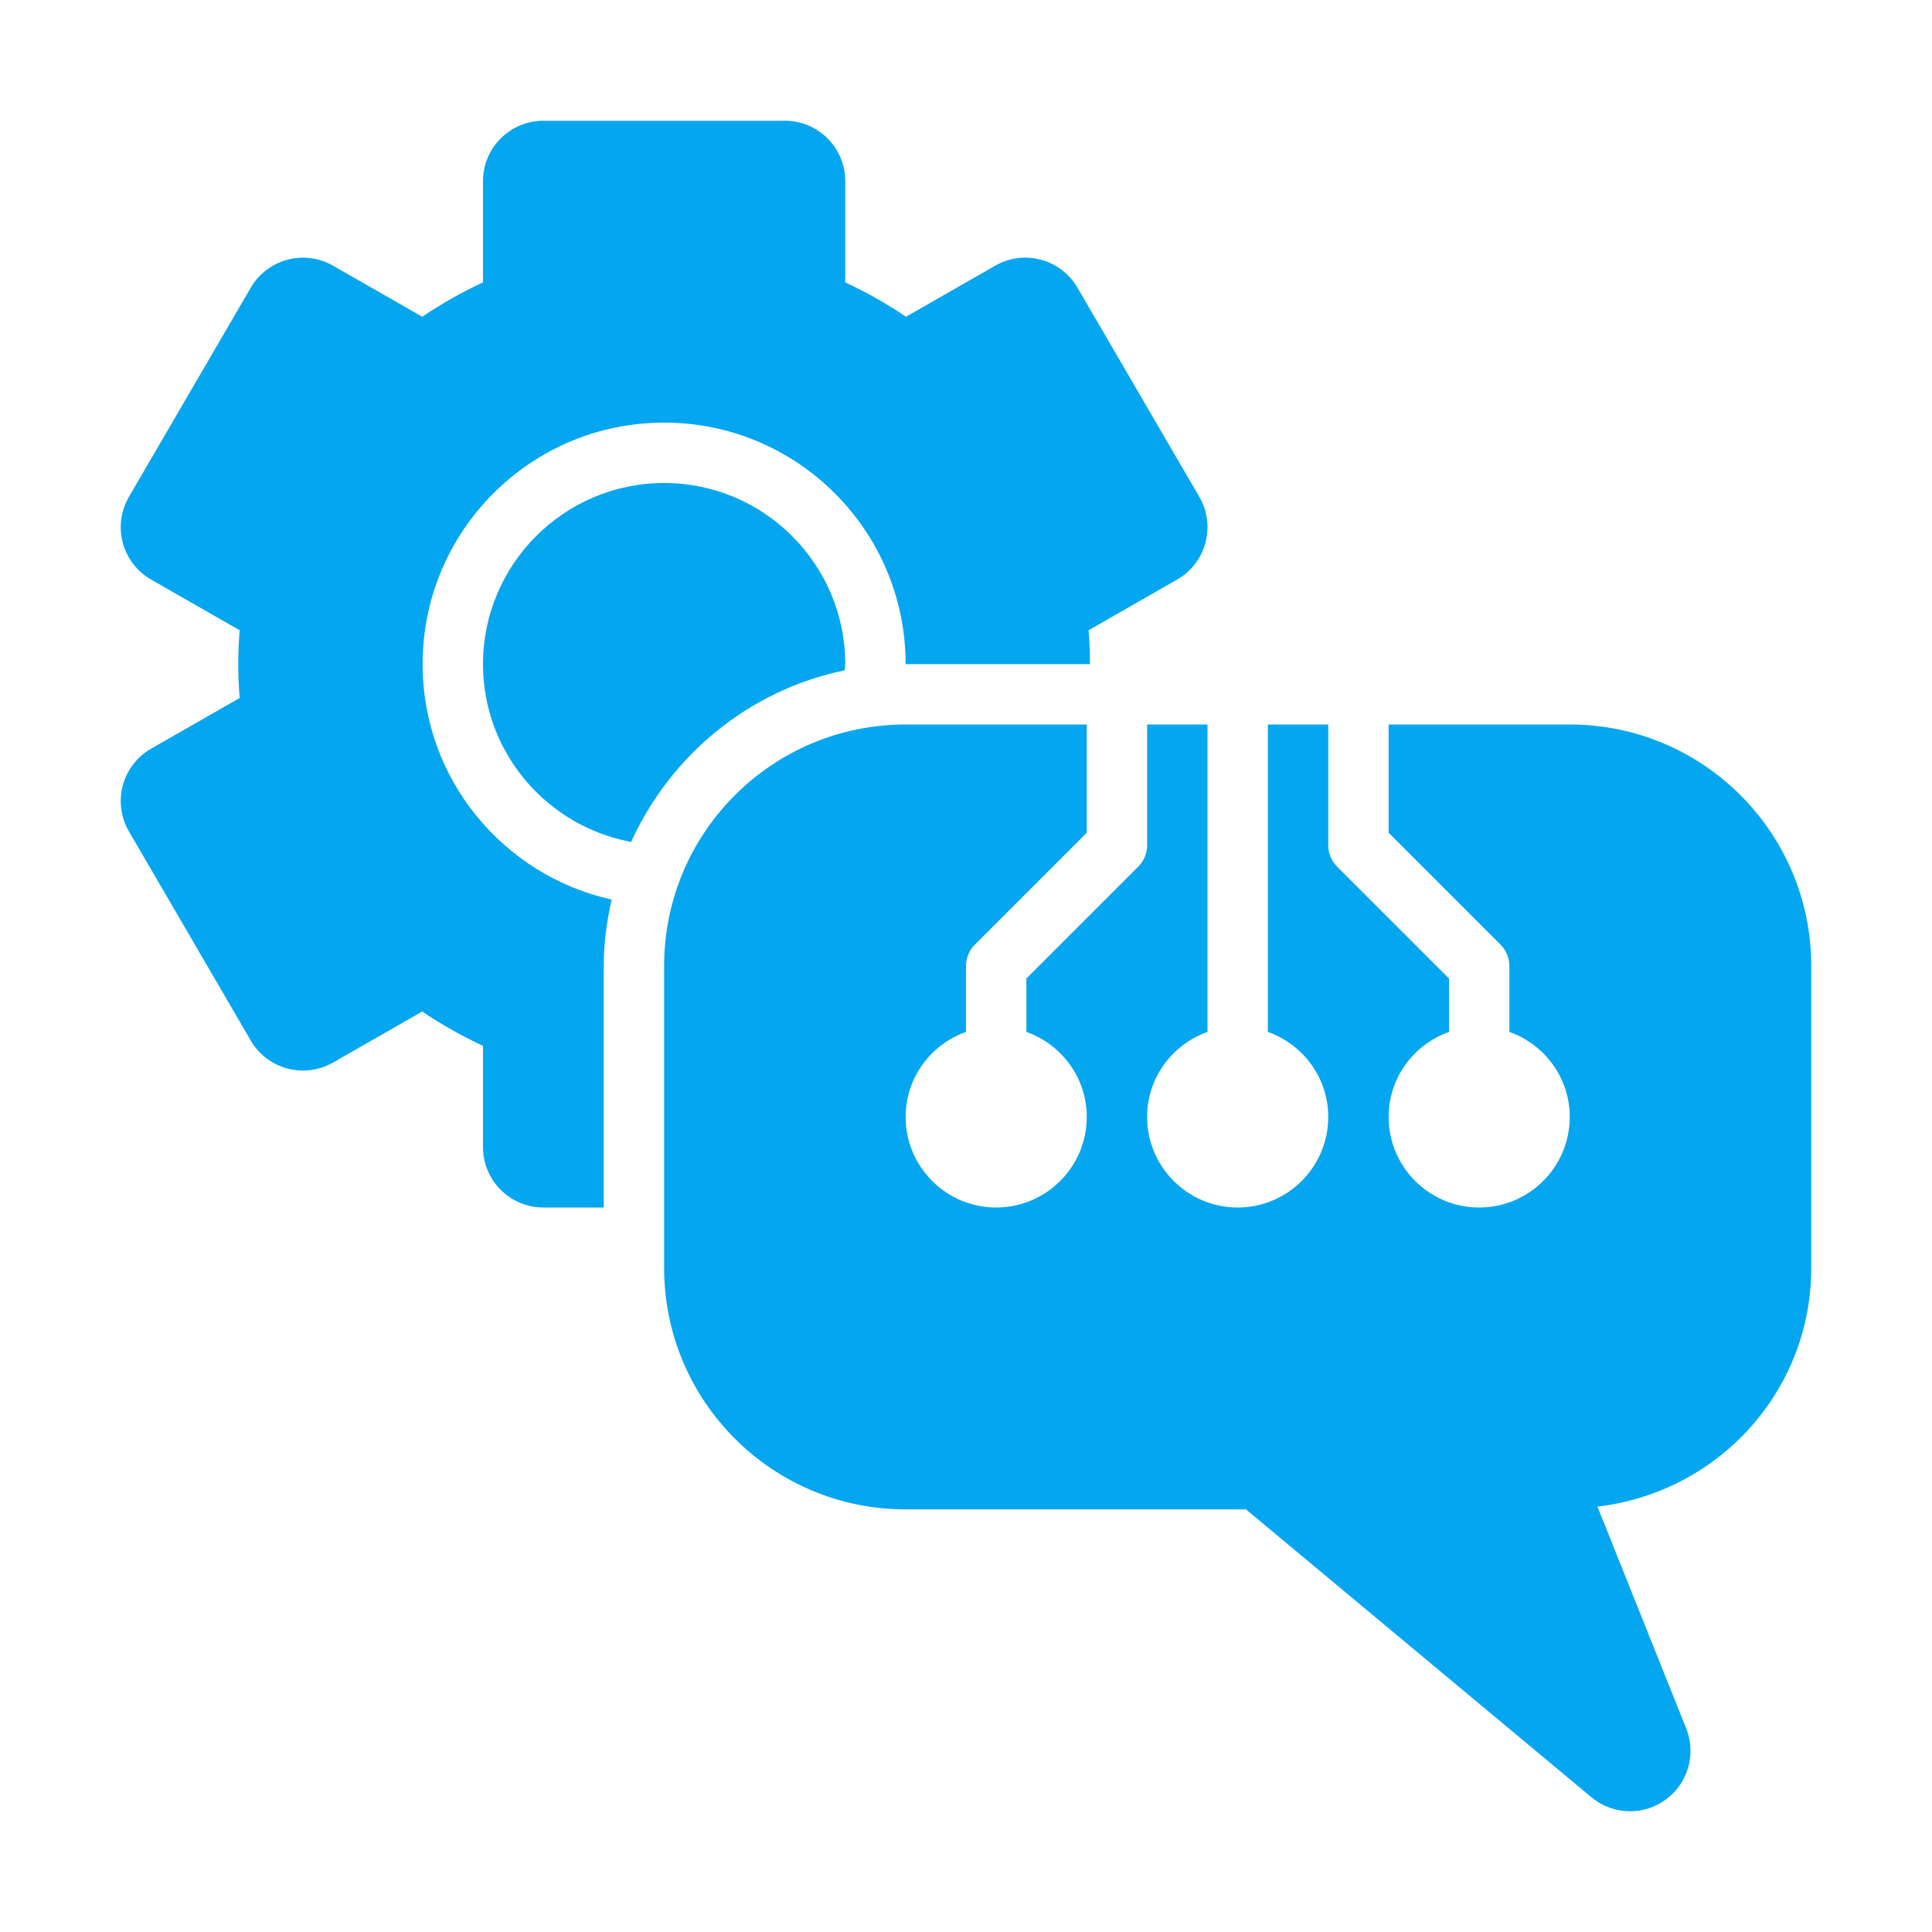 <svg width="36" height="36" viewBox="0 0 36 36" fill="none" xmlns="http://www.w3.org/2000/svg">
<path d="M29.25 13.5H25.875V15.517L27.96 17.602C28.066 17.708 28.125 17.851 28.125 18V19.228C28.779 19.461 29.25 20.079 29.25 20.812C29.25 21.744 28.494 22.5 27.562 22.5C26.631 22.5 25.875 21.744 25.875 20.812C25.875 20.079 26.346 19.461 27 19.228V18.233L24.915 16.148C24.809 16.042 24.75 15.899 24.75 15.75V13.5H23.625V19.228C24.279 19.461 24.75 20.079 24.75 20.812C24.75 21.744 23.994 22.5 23.062 22.5C22.131 22.5 21.375 21.744 21.375 20.812C21.375 20.079 21.846 19.461 22.5 19.228V13.5H21.375V15.75C21.375 15.899 21.316 16.042 21.21 16.148L19.125 18.233V19.228C19.779 19.461 20.25 20.079 20.25 20.812C20.25 21.744 19.494 22.5 18.562 22.5C17.631 22.5 16.875 21.744 16.875 20.812C16.875 20.079 17.346 19.461 18 19.228V18C18 17.851 18.059 17.708 18.165 17.602L20.25 15.517V13.5H16.875C14.39 13.5 12.375 15.515 12.375 18V23.625C12.375 26.11 14.39 28.125 16.875 28.125H23.217L29.654 33.489C29.863 33.663 30.119 33.75 30.375 33.75C30.607 33.75 30.839 33.679 31.036 33.535C31.453 33.233 31.611 32.685 31.42 32.207L29.766 28.073C32.005 27.814 33.75 25.933 33.75 23.625V18C33.75 15.515 31.735 13.5 29.25 13.5Z" fill="#05A6F0"/>
<path d="M15.738 12.491C15.741 12.452 15.75 12.415 15.75 12.375C15.75 10.514 14.236 9 12.375 9C10.514 9 9 10.514 9 12.375C9 14.026 10.193 15.397 11.76 15.688C12.494 14.073 13.959 12.857 15.738 12.491Z" fill="#05A6F0"/>
<path d="M11.25 18C11.25 17.573 11.307 17.161 11.397 16.762C9.383 16.314 7.875 14.524 7.875 12.375C7.875 9.89 9.89 7.875 12.375 7.875C14.86 7.875 16.875 9.89 16.875 12.375H18H20.311C20.311 12.166 20.302 11.956 20.284 11.744L21.933 10.8C22.194 10.651 22.384 10.404 22.461 10.115C22.539 9.825 22.498 9.516 22.347 9.257L20.077 5.36C19.765 4.826 19.08 4.643 18.546 4.95L16.882 5.902C16.527 5.662 16.147 5.446 15.75 5.262V3.375C15.75 2.754 15.246 2.25 14.625 2.25H10.125C9.504 2.25 9 2.754 9 3.375V5.262C8.603 5.446 8.223 5.662 7.868 5.902L6.204 4.95C5.668 4.644 4.985 4.826 4.673 5.36L2.403 9.257C2.252 9.516 2.211 9.825 2.288 10.115C2.366 10.404 2.556 10.651 2.816 10.8L4.466 11.744C4.448 11.956 4.439 12.166 4.439 12.375C4.439 12.584 4.448 12.794 4.466 13.006L2.816 13.95C2.556 14.099 2.366 14.346 2.288 14.635C2.211 14.925 2.252 15.234 2.403 15.493L4.673 19.39C4.985 19.924 5.668 20.106 6.204 19.8L7.868 18.848C8.223 19.089 8.603 19.303 9 19.488V21.375C9 21.996 9.504 22.5 10.125 22.5H11.25V18Z" fill="#05A6F0"/>
</svg>

